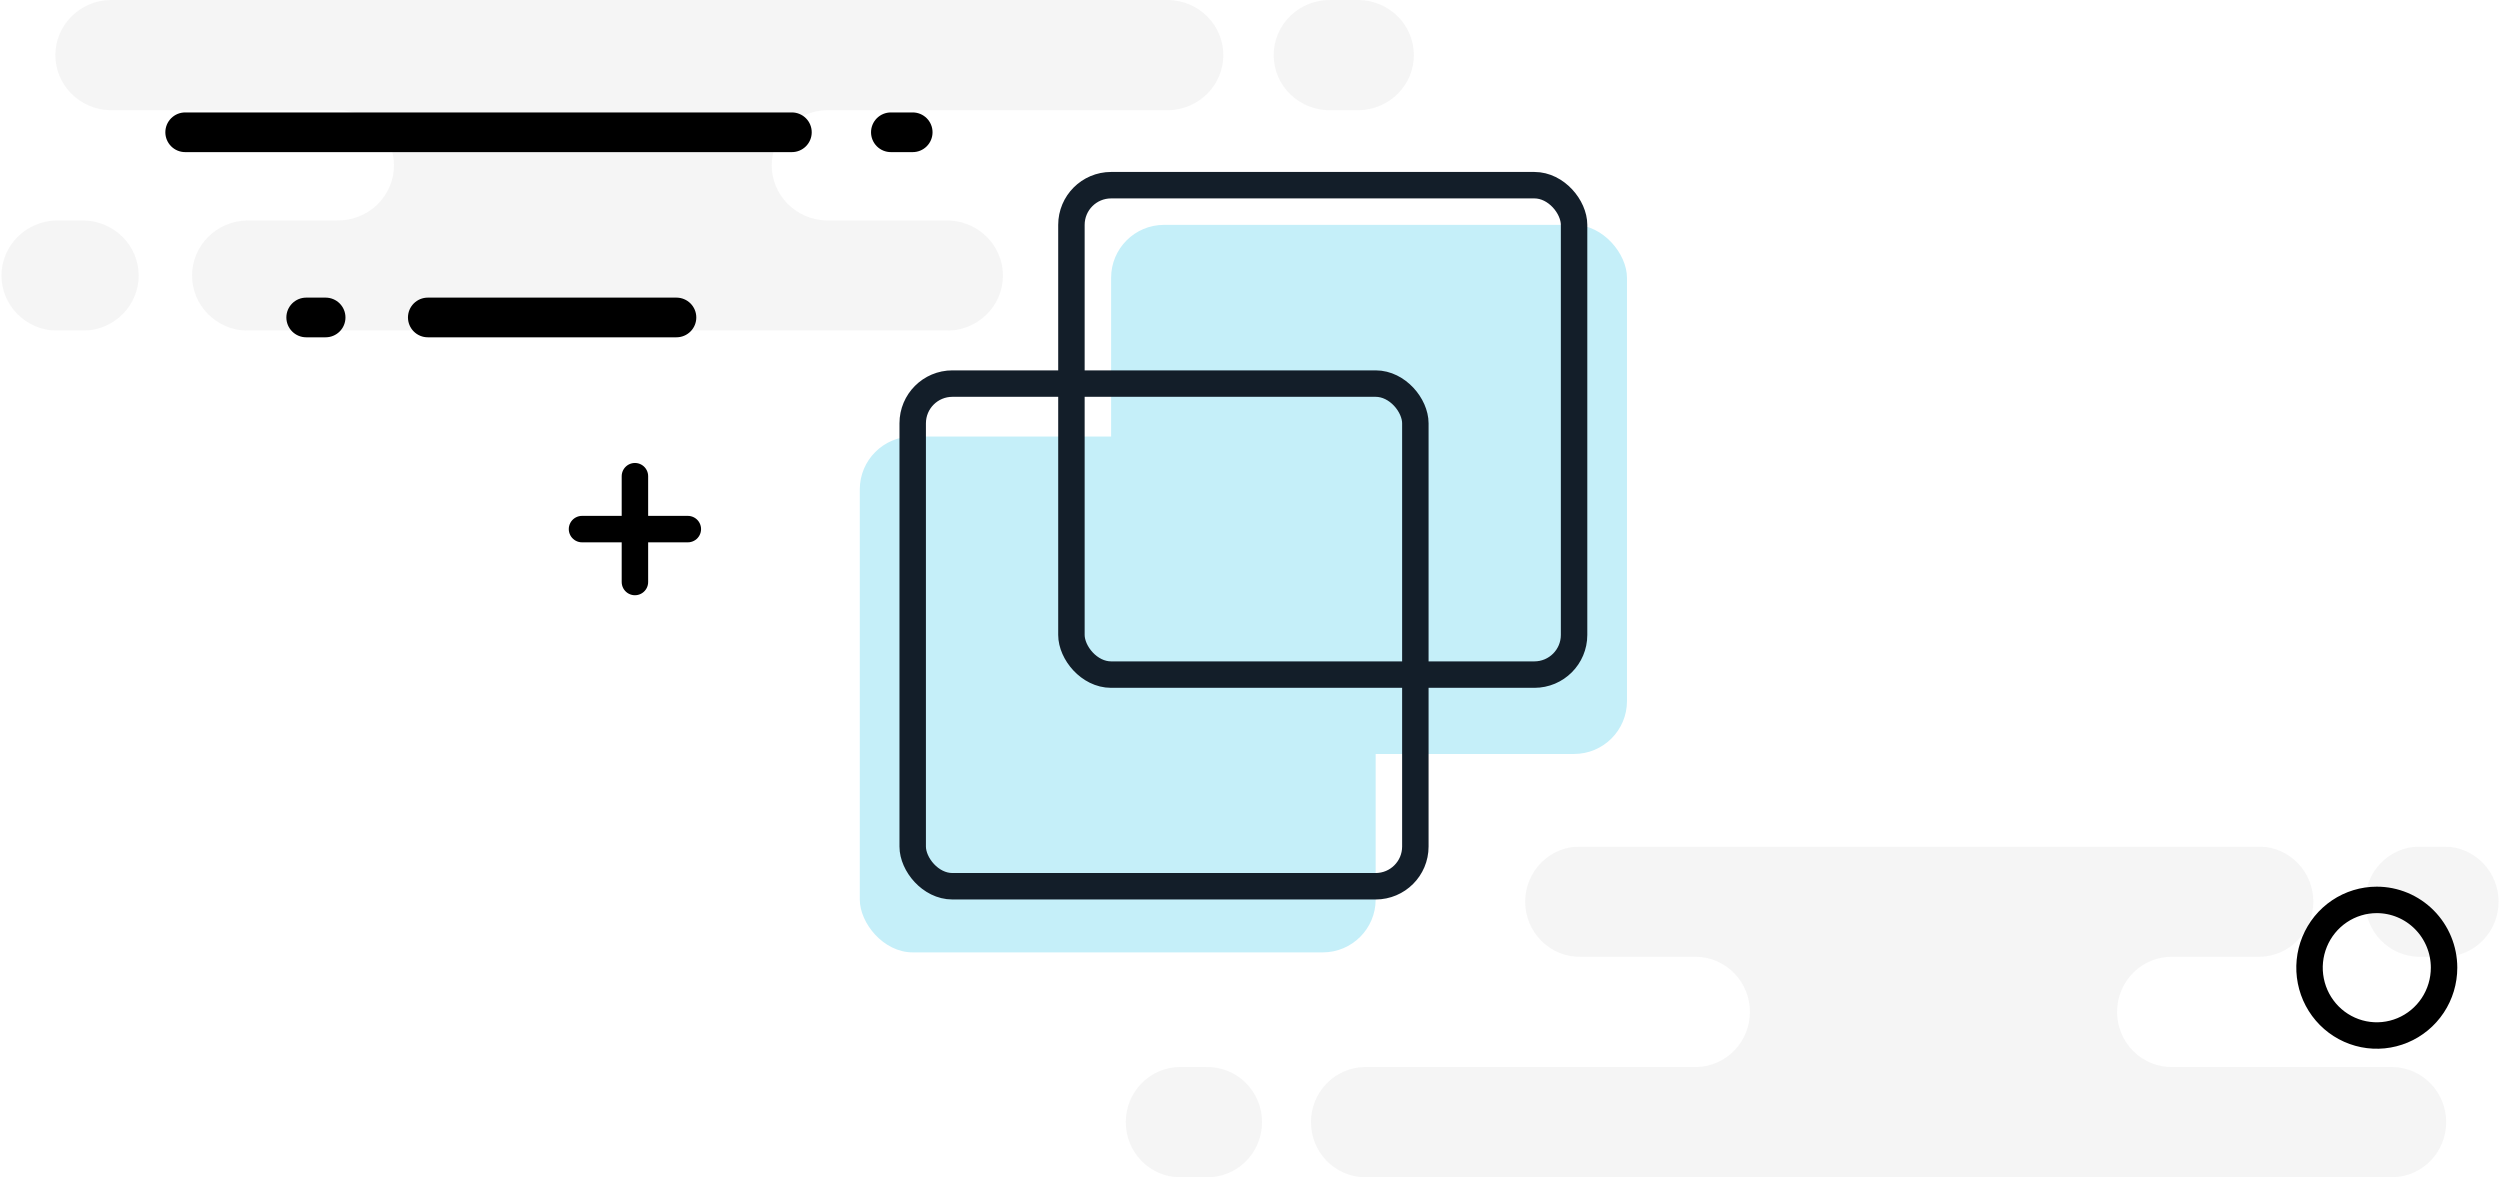 <svg width="189" height="89" viewBox="0 0 189 89" fill="none" xmlns="http://www.w3.org/2000/svg">
<g clip-path="url(#clip0_2402_41)">
<g opacity="0.5">
<path opacity="0.5" d="M184.881 64H182.819C181.746 64.029 180.726 64.481 179.977 65.259C179.228 66.037 178.809 67.081 178.809 68.167C178.809 69.253 179.228 70.296 179.977 71.074C180.726 71.852 181.746 72.304 182.819 72.333H184.881C185.955 72.304 186.975 71.852 187.724 71.074C188.473 70.296 188.892 69.253 188.892 68.167C188.892 67.081 188.473 66.037 187.724 65.259C186.975 64.481 185.955 64.029 184.881 64Z" fill="#D8D8D8"/>
<path opacity="0.5" d="M91.178 80.667H89.118C88.045 80.696 87.025 81.148 86.276 81.926C85.527 82.704 85.108 83.748 85.108 84.834C85.108 85.919 85.527 86.963 86.276 87.741C87.025 88.519 88.045 88.971 89.118 89H91.178C91.728 89.015 92.276 88.918 92.789 88.716C93.302 88.513 93.769 88.209 94.164 87.82C94.558 87.432 94.872 86.968 95.086 86.454C95.3 85.942 95.41 85.39 95.41 84.834C95.41 84.277 95.3 83.725 95.086 83.212C94.872 82.699 94.558 82.235 94.164 81.847C93.769 81.458 93.302 81.154 92.789 80.951C92.276 80.749 91.728 80.652 91.178 80.667Z" fill="#D8D8D8"/>
<path opacity="0.5" d="M180.928 80.667H164.283C163.733 80.682 163.185 80.585 162.672 80.382C162.159 80.18 161.692 79.875 161.297 79.487C160.903 79.099 160.589 78.634 160.375 78.121C160.161 77.608 160.05 77.057 160.05 76.5C160.05 75.943 160.161 75.392 160.375 74.879C160.589 74.366 160.903 73.902 161.297 73.513C161.692 73.125 162.159 72.82 162.672 72.618C163.185 72.415 163.733 72.318 164.283 72.333H170.877C171.951 72.304 172.971 71.852 173.72 71.074C174.469 70.296 174.888 69.253 174.888 68.167C174.888 67.081 174.469 66.038 173.72 65.259C172.971 64.481 171.951 64.029 170.877 64H119.537C118.986 63.985 118.439 64.082 117.926 64.284C117.413 64.487 116.945 64.791 116.551 65.18C116.156 65.568 115.843 66.033 115.629 66.546C115.415 67.059 115.304 67.61 115.304 68.167C115.304 68.724 115.415 69.275 115.629 69.788C115.843 70.301 116.156 70.765 116.551 71.153C116.945 71.542 117.413 71.847 117.926 72.049C118.439 72.252 118.986 72.348 119.537 72.333H128.283C129.357 72.363 130.377 72.814 131.126 73.593C131.875 74.371 132.294 75.414 132.294 76.5C132.294 77.586 131.875 78.629 131.126 79.407C130.377 80.186 129.357 80.637 128.283 80.667H103.12C102.046 80.696 101.027 81.148 100.278 81.926C99.528 82.704 99.109 83.747 99.109 84.833C99.109 85.919 99.528 86.963 100.278 87.741C101.027 88.519 102.046 88.971 103.12 89H180.922C181.995 88.971 183.015 88.519 183.764 87.741C184.513 86.963 184.932 85.919 184.932 84.833C184.932 83.747 184.513 82.704 183.764 81.926C183.015 81.148 181.995 80.696 180.922 80.667H180.928Z" fill="#D8D8D8"/>
</g>
<path d="M184.771 73.159C184.771 74.173 184.473 75.164 183.914 76.007C183.355 76.85 182.561 77.507 181.632 77.895C180.702 78.283 179.68 78.385 178.693 78.187C177.707 77.989 176.801 77.501 176.089 76.784C175.378 76.067 174.894 75.153 174.698 74.159C174.501 73.164 174.602 72.134 174.987 71.197C175.372 70.26 176.024 69.46 176.86 68.896C177.696 68.333 178.68 68.032 179.685 68.032C181.034 68.032 182.328 68.572 183.282 69.534C184.235 70.495 184.771 71.799 184.771 73.159V73.159Z" stroke="black" stroke-width="2" stroke-linecap="round" stroke-linejoin="round"/>
</g>
<g clip-path="url(#clip1_2402_41)">
<g opacity="0.5">
<path opacity="0.5" d="M4.237 25L6.359 25C7.464 24.971 8.513 24.519 9.283 23.741C10.054 22.962 10.485 21.919 10.485 20.833C10.485 19.747 10.054 18.704 9.283 17.926C8.513 17.148 7.464 16.696 6.359 16.667L4.237 16.667C3.133 16.696 2.084 17.148 1.313 17.926C0.543 18.704 0.111 19.747 0.111 20.833C0.111 21.919 0.543 22.962 1.313 23.741C2.084 24.519 3.133 24.971 4.237 25Z" fill="#D8D8D8"/>
<path opacity="0.5" d="M100.644 8.333L102.763 8.333C103.867 8.304 104.916 7.852 105.687 7.074C106.458 6.296 106.889 5.253 106.889 4.167C106.889 3.081 106.458 2.037 105.687 1.259C104.916 0.481 103.867 0.029 102.763 -0L100.644 -0C100.078 -0.015 99.514 0.082 98.987 0.284C98.459 0.487 97.978 0.791 97.572 1.18C97.166 1.568 96.844 2.033 96.623 2.546C96.403 3.059 96.29 3.61 96.29 4.167C96.29 4.723 96.403 5.275 96.623 5.788C96.844 6.301 97.166 6.765 97.572 7.153C97.978 7.542 98.459 7.846 98.987 8.049C99.514 8.252 100.078 8.348 100.644 8.333Z" fill="#D8D8D8"/>
<path opacity="0.5" d="M8.305 8.333L25.43 8.333C25.997 8.318 26.56 8.415 27.088 8.618C27.615 8.82 28.096 9.125 28.502 9.513C28.908 9.902 29.231 10.366 29.451 10.879C29.672 11.392 29.785 11.943 29.785 12.5C29.785 13.057 29.672 13.608 29.451 14.121C29.231 14.634 28.908 15.098 28.502 15.487C28.096 15.875 27.615 16.18 27.088 16.382C26.56 16.585 25.997 16.682 25.43 16.667L18.646 16.667C17.541 16.696 16.492 17.148 15.721 17.926C14.951 18.704 14.52 19.747 14.52 20.833C14.52 21.919 14.951 22.962 15.721 23.741C16.492 24.519 17.541 24.971 18.646 25L71.467 25C72.033 25.015 72.597 24.918 73.125 24.716C73.652 24.513 74.133 24.209 74.539 23.82C74.945 23.432 75.268 22.967 75.488 22.454C75.708 21.941 75.822 21.39 75.822 20.833C75.822 20.276 75.708 19.725 75.488 19.212C75.268 18.699 74.945 18.235 74.539 17.846C74.133 17.458 73.652 17.154 73.125 16.951C72.597 16.748 72.033 16.652 71.467 16.667L62.468 16.667C61.364 16.637 60.315 16.186 59.544 15.407C58.773 14.629 58.342 13.586 58.342 12.5C58.342 11.414 58.773 10.371 59.544 9.593C60.315 8.814 61.364 8.363 62.468 8.333L88.358 8.333C89.462 8.304 90.511 7.852 91.282 7.074C92.053 6.296 92.484 5.253 92.484 4.167C92.484 3.081 92.053 2.037 91.282 1.259C90.511 0.481 89.462 0.029 88.358 -4.0415e-05L8.311 -4.74129e-05C7.207 0.029 6.158 0.481 5.387 1.259C4.617 2.037 4.185 3.081 4.185 4.167C4.185 5.253 4.617 6.296 5.387 7.074C6.158 7.852 7.207 8.304 8.311 8.333L8.305 8.333Z" fill="#D8D8D8"/>
</g>
</g>
<path d="M69 10H67.35M51.14 24H32.342M23.149 24H24.617M59.866 10H14" stroke="black" stroke-width="3" stroke-linecap="round" stroke-linejoin="round"/>
<rect x="84" y="17" width="39" height="40" rx="4" fill="#C5EFF9"/>
<g style="mix-blend-mode:multiply">
<rect x="65" y="33" width="39" height="39" rx="4" fill="#C5EFF9"/>
</g>
<rect x="81" y="14" width="38" height="37" rx="3" stroke="#131E29" stroke-width="2"/>
<rect x="69" y="29" width="38" height="38" rx="3" stroke="#131E29" stroke-width="2"/>
<path d="M44 40H52" stroke="black" stroke-width="2" stroke-linecap="round" stroke-linejoin="round"/>
<path d="M48 44V36" stroke="black" stroke-width="2" stroke-linecap="round" stroke-linejoin="round"/>
<defs>
<clipPath id="clip0_2402_41">
<rect width="104" height="25" fill="white" transform="translate(85 64)"/>
</clipPath>
<clipPath id="clip1_2402_41">
<rect width="107" height="25" fill="white" transform="translate(107 25) rotate(-180)"/>
</clipPath>
</defs>
</svg>
